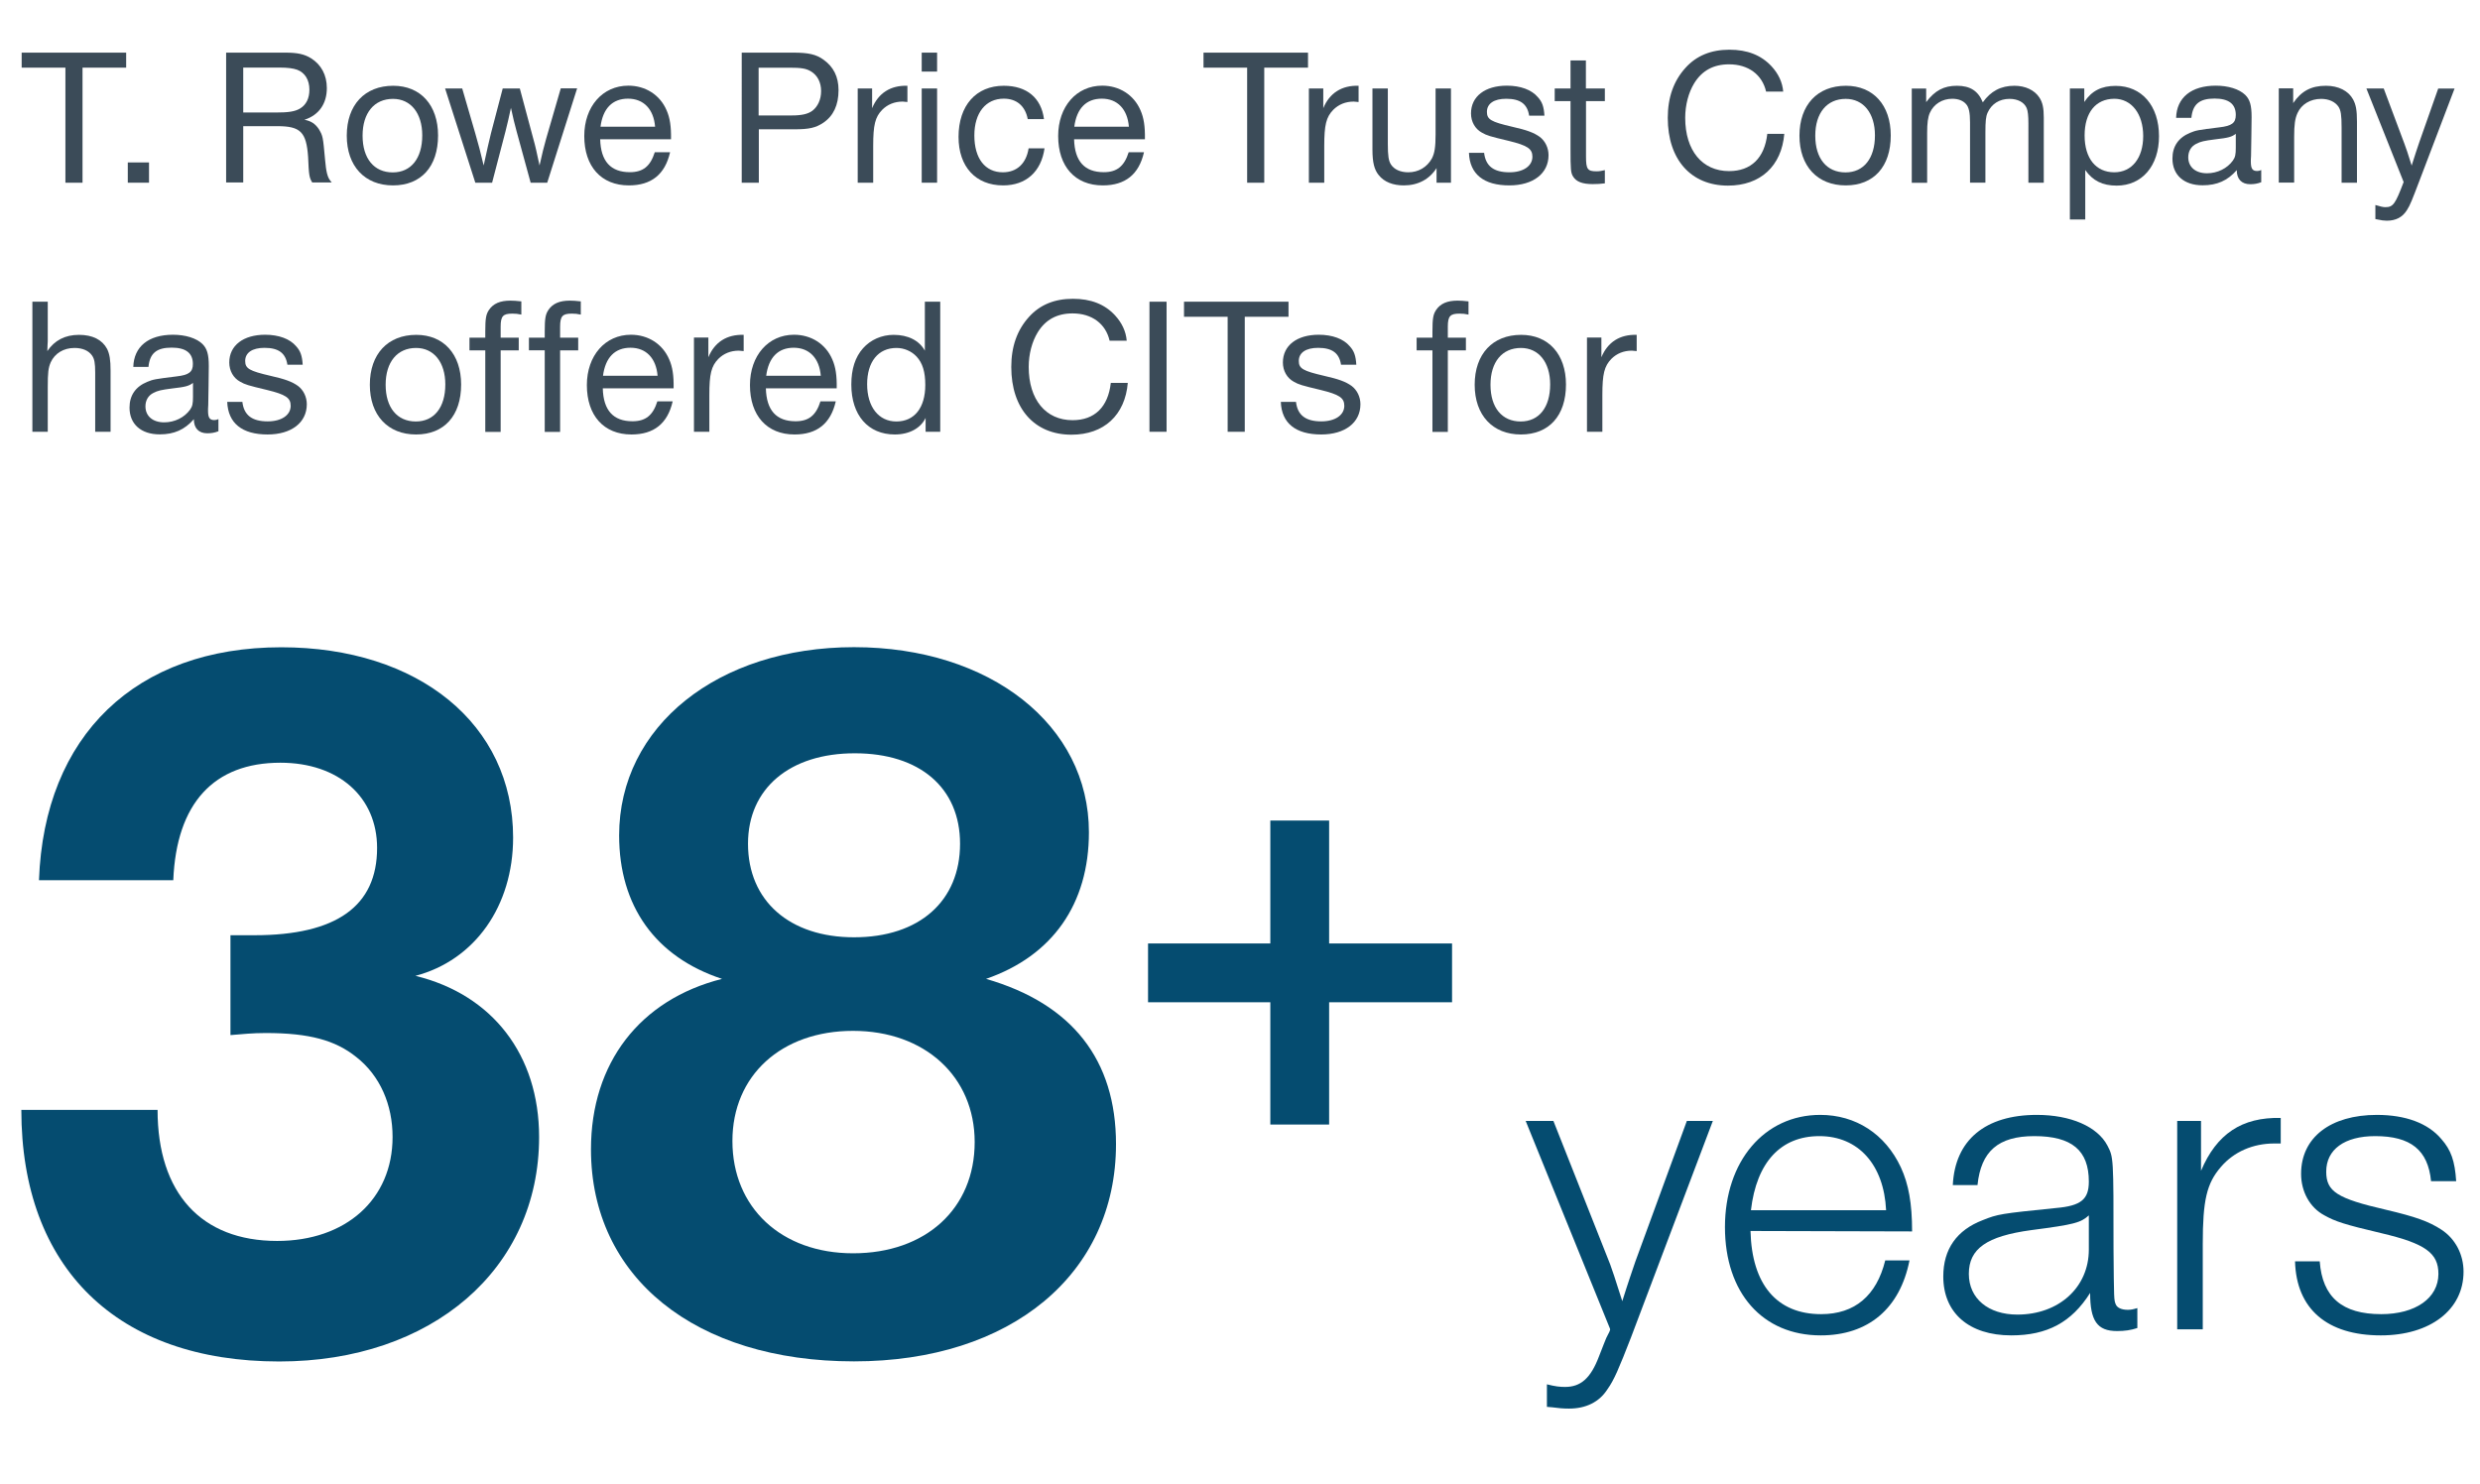 <?xml version="1.0" encoding="utf-8"?>
<!-- Generator: Adobe Illustrator 26.5.2, SVG Export Plug-In . SVG Version: 6.00 Build 0)  -->
<svg version="1.1" id="CCON0142171" xmlns="http://www.w3.org/2000/svg" xmlns:xlink="http://www.w3.org/1999/xlink" x="0px"
	 y="0px" width="229px" height="137px" viewBox="0 0 229 137" enable-background="new 0 0 229 137" xml:space="preserve">
<g>
	<path fill="#054C70" d="M3.6,81.27c0.48-13.34,8.93-21.5,22.37-21.5c12.67,0,21.41,7.1,21.41,17.57c0,6.34-3.55,11.33-9.02,12.77
		c7.1,1.73,11.42,7.29,11.42,14.88c0,12.19-9.89,20.73-24,20.73c-14.97,0-23.81-8.64-23.81-23.23h12.58c0,7.68,4.03,12.1,11.04,12.1
		c6.34,0,10.66-3.84,10.66-9.6c0-2.98-1.15-5.66-3.36-7.39c-1.92-1.54-4.32-2.21-8.35-2.21c-1.25,0-2.11,0.1-3.26,0.19v-9.22h2.21
		c7.58,0,11.33-2.69,11.33-8.06c0-4.7-3.55-7.87-8.93-7.87c-6.14,0-9.6,3.74-9.89,10.85H3.6z"/>
	<path fill="#054C70" d="M57.17,77.14c0-10.08,9.12-17.38,21.69-17.38c12.58,0,21.69,7.2,21.69,17.09c0,6.62-3.36,11.42-9.5,13.54
		c7.97,2.3,12,7.49,12,15.26c0,12-9.7,20.06-24.19,20.06c-14.69,0-24.29-7.78-24.29-19.58c0-7.97,4.51-13.82,12.1-15.74
		C60.53,88.37,57.17,83.67,57.17,77.14z M67.63,105.36c0,6.14,4.51,10.37,11.14,10.37c6.72,0,11.23-4.13,11.23-10.27
		c0-6.05-4.61-10.27-11.23-10.27S67.63,99.31,67.63,105.36z M69.07,77.91c0,5.28,3.84,8.64,9.79,8.64c6.05,0,9.79-3.36,9.79-8.64
		c0-5.18-3.74-8.35-9.7-8.35C72.91,69.55,69.07,72.82,69.07,77.91z"/>
	<path fill="#054C70" d="M106.01,87.12h11.29V75.77h5.43v11.35h11.35v5.43h-11.35v11.29h-5.43V92.55h-11.29V87.12z"/>
	<path fill="#054C70" d="M150.6,123.51c-1.12,2.88-1.56,3.92-2.16,4.76c-0.76,1.2-2,1.8-3.56,1.8c-0.52,0-1-0.04-1.56-0.12
		l-0.48-0.04v-2.08c0.8,0.2,1.2,0.24,1.68,0.24c1.44,0,2.36-0.8,3.12-2.8c0.36-0.96,0.64-1.6,0.68-1.72
		c0.28-0.52,0.36-0.72,0.36-0.8l-0.04-0.12l-7.76-19.12h2.56l5.24,13.24c0.24,0.64,0.36,1.04,1.12,3.4c0.6-1.92,0.88-2.68,1.2-3.64
		l4.76-13h2.4L150.6,123.51z"/>
	<path fill="#054C70" d="M176.32,116.39c-0.88,4.44-3.8,6.92-8.2,6.92c-5.36,0-8.84-3.92-8.84-10s3.64-10.36,8.8-10.36
		c3.28,0,6,1.76,7.44,4.84c0.72,1.56,1.04,3.32,1.04,5.92l-14.92-0.04c0.12,4.96,2.44,7.68,6.52,7.68c3.12,0,5.12-1.72,5.92-4.96
		H176.32z M174.16,111.75c-0.2-4.2-2.56-6.84-6.16-6.84c-3.56,0-5.8,2.4-6.32,6.84H174.16z"/>
	<path fill="#054C70" d="M197.36,122.63c-0.6,0.2-1.16,0.28-1.88,0.28c-1.84,0-2.48-0.96-2.48-3.52c-1.72,2.72-3.96,3.92-7.28,3.92
		c-3.92,0-6.28-2.08-6.28-5.44c0-2.52,1.24-4.28,3.64-5.2c1.4-0.56,1.64-0.6,6.76-1.12c2.32-0.2,3.04-0.8,3.04-2.44
		c0-2.88-1.56-4.2-5.04-4.2c-3.32,0-4.92,1.4-5.24,4.52h-2.28c0.2-4.16,3-6.48,7.76-6.48c3.12,0,5.6,1.08,6.52,2.84
		c0.56,1.08,0.56,1.08,0.56,9.52c0.04,4.72,0.04,4.72,0.2,5.12c0.12,0.32,0.52,0.52,1.12,0.52c0.28,0,0.48-0.04,0.88-0.16V122.63z
		 M192.88,112.23c-0.76,0.68-1.32,0.84-5.32,1.36c-4.12,0.56-5.76,1.72-5.76,4.04c0,2.28,1.8,3.76,4.48,3.76c3.84,0,6.6-2.52,6.6-6
		V112.23z"/>
	<path fill="#054C70" d="M210.6,105.59H210c-1.96,0-3.72,0.76-4.92,2.16c-1.32,1.52-1.68,3.08-1.68,7.12v7.88h-2.36v-19.24h2.2v4.6
		c1.44-3.4,3.76-4.96,7.36-4.88V105.59z"/>
	<path fill="#054C70" d="M224.48,109.07c-0.28-2.88-1.88-4.16-5.16-4.16c-2.84,0-4.52,1.24-4.52,3.28c0,1.84,1,2.48,5.52,3.52
		c2.72,0.64,3.96,1.08,5.12,1.84c1.28,0.84,2.04,2.28,2.04,3.88c0,3.52-3.08,5.88-7.64,5.88c-4.96,0-7.8-2.44-7.92-6.84h2.28
		c0.24,3.32,2.08,4.88,5.68,4.88c3.16,0,5.28-1.48,5.28-3.72c0-1.92-1.2-2.8-5.28-3.76c-3.4-0.8-4.24-1.08-5.24-1.64
		c-1.36-0.72-2.16-2.2-2.16-3.84c0-3.36,2.72-5.44,7-5.44c2.64,0,4.72,0.76,5.96,2.24c0.88,1,1.24,2,1.36,3.88H224.48z"/>
</g>
<g>
	<path fill="#3B4B58" d="M11.65,6.25H7.62v10.62H6.04V6.25H2V4.86h9.65V6.25z"/>
	<path fill="#3B4B58" d="M13.76,16.87h-1.96V15h1.96V16.87z"/>
	<path fill="#3B4B58" d="M26.36,4.86c1.1,0,1.75,0.14,2.36,0.52c0.95,0.59,1.46,1.57,1.46,2.75c0,1.46-0.74,2.5-2.07,2.93
		c0.61,0.11,0.99,0.36,1.33,0.86c0.38,0.65,0.38,0.67,0.58,2.86c0.09,1.06,0.22,1.58,0.47,1.89l0.14,0.18h-1.8
		c-0.27-0.45-0.31-0.65-0.38-2.36c-0.16-2.3-0.7-2.84-2.84-2.84h-3.15v5.2h-1.58V4.86H26.36z M22.45,10.39h2.99
		c1.21,0,1.78-0.09,2.25-0.36c0.58-0.34,0.88-0.94,0.88-1.75c0-0.9-0.41-1.57-1.13-1.84c-0.36-0.13-0.88-0.2-1.58-0.2h-3.4V10.39z"
		/>
	<path fill="#3B4B58" d="M40.45,12.51c0,2.88-1.57,4.61-4.16,4.61c-2.61,0-4.27-1.78-4.27-4.59c0-2.84,1.66-4.61,4.29-4.61
		C38.83,7.92,40.45,9.7,40.45,12.51z M33.48,12.53c0,2.11,1.06,3.39,2.79,3.39c1.69,0,2.72-1.3,2.72-3.42c0-2.05-1.06-3.37-2.7-3.37
		C34.56,9.13,33.48,10.42,33.48,12.53z"/>
	<path fill="#3B4B58" d="M50.53,16.87H49l-1.3-4.75c-0.22-0.81-0.29-1.12-0.52-2.16c-0.22,1.03-0.29,1.3-0.5,2.16l-1.24,4.75h-1.55
		l-2.79-8.7h1.58l1.21,4.16c0.34,1.17,0.43,1.55,0.77,2.95c0.34-1.57,0.49-2.21,0.68-2.99l1.08-4.12h1.58l1.24,4.63
		c0.2,0.7,0.31,1.22,0.58,2.48c0.27-1.21,0.38-1.64,0.61-2.47l1.35-4.65h1.51L50.53,16.87z"/>
	<path fill="#3B4B58" d="M61.87,14.08c-0.47,2.03-1.73,3.04-3.8,3.04c-2.56,0-4.12-1.75-4.12-4.56c0-2.72,1.69-4.65,4.07-4.65
		c1.58,0,2.92,0.85,3.53,2.27c0.31,0.7,0.43,1.49,0.41,2.68h-6.54c0.05,2.03,0.97,3.04,2.74,3.04c1.21,0,1.89-0.54,2.3-1.84H61.87z
		 M60.49,11.7c-0.13-1.62-1.06-2.59-2.5-2.59s-2.32,0.9-2.54,2.59H60.49z"/>
	<path fill="#3B4B58" d="M73.25,4.86c1.4,0,2.11,0.16,2.79,0.65c0.92,0.65,1.39,1.58,1.39,2.81c0,1.37-0.47,2.38-1.4,3.01
		c-0.7,0.47-1.31,0.61-2.7,0.61h-3.26v4.93h-1.58V4.86H73.25z M70.06,10.66h3.06c0.9,0,1.48-0.13,1.89-0.43
		c0.5-0.38,0.81-1.04,0.81-1.82c0-0.81-0.34-1.46-0.94-1.82c-0.45-0.27-0.9-0.34-2-0.34h-2.83V10.66z"/>
	<path fill="#3B4B58" d="M83.8,9.42c-0.2-0.02-0.38-0.04-0.45-0.04c-0.76,0-1.4,0.27-1.89,0.76c-0.65,0.67-0.83,1.39-0.83,3.35v3.38
		H79.2v-8.7h1.33v1.82c0.58-1.4,1.71-2.12,3.26-2.07V9.42z"/>
	<path fill="#3B4B58" d="M86.53,6.61h-1.42V4.86h1.42V6.61z M86.53,16.87h-1.42v-8.7h1.42V16.87z"/>
	<path fill="#3B4B58" d="M96.45,13.7c-0.31,2.16-1.71,3.42-3.82,3.42c-2.54,0-4.12-1.73-4.12-4.48c0-2.9,1.62-4.72,4.18-4.72
		c2.12,0,3.46,1.12,3.71,3.08H94.9c-0.23-1.22-1.03-1.89-2.21-1.89c-1.67,0-2.72,1.31-2.72,3.4c0,2.12,0.99,3.4,2.63,3.4
		c1.3,0,2.16-0.81,2.38-2.21H96.45z"/>
	<path fill="#3B4B58" d="M105.63,14.08c-0.47,2.03-1.73,3.04-3.8,3.04c-2.56,0-4.12-1.75-4.12-4.56c0-2.72,1.69-4.65,4.07-4.65
		c1.58,0,2.92,0.85,3.53,2.27c0.31,0.7,0.43,1.49,0.41,2.68h-6.54c0.05,2.03,0.97,3.04,2.74,3.04c1.21,0,1.89-0.54,2.3-1.84H105.63z
		 M104.24,11.7c-0.13-1.62-1.06-2.59-2.5-2.59s-2.32,0.9-2.54,2.59H104.24z"/>
	<path fill="#3B4B58" d="M120.77,6.25h-4.03v10.62h-1.58V6.25h-4.03V4.86h9.65V6.25z"/>
	<path fill="#3B4B58" d="M125.45,9.42c-0.2-0.02-0.38-0.04-0.45-0.04c-0.76,0-1.4,0.27-1.89,0.76c-0.65,0.67-0.83,1.39-0.83,3.35
		v3.38h-1.42v-8.7h1.33v1.82c0.58-1.4,1.71-2.12,3.26-2.07V9.42z"/>
	<path fill="#3B4B58" d="M133.98,16.87h-1.33v-1.35c-0.65,1.03-1.71,1.6-3.02,1.6c-1.01,0-1.82-0.32-2.32-0.95
		c-0.41-0.5-0.58-1.17-0.58-2.36V8.17h1.42v5.13c0,1.08,0.07,1.55,0.29,1.89c0.29,0.45,0.86,0.72,1.6,0.72
		c0.94,0,1.73-0.47,2.18-1.28c0.25-0.49,0.34-1.04,0.34-2.25V8.17h1.42V16.87z"/>
	<path fill="#3B4B58" d="M141.2,10.69c-0.16-1.08-0.81-1.57-2.12-1.57c-1.13,0-1.78,0.45-1.78,1.21c0,0.7,0.38,0.92,2.32,1.37
		c1.37,0.31,2,0.54,2.56,0.94c0.5,0.38,0.81,1.01,0.81,1.69c0,1.69-1.42,2.79-3.62,2.79c-2.36,0-3.66-1.04-3.73-3.01h1.4
		c0.14,1.22,0.88,1.8,2.34,1.8c1.28,0,2.12-0.58,2.12-1.44c0-0.74-0.47-1.04-2.18-1.46c-1.8-0.43-2.02-0.5-2.48-0.76
		c-0.63-0.34-1.01-1.01-1.01-1.78c0-1.57,1.3-2.56,3.31-2.56c1.26,0,2.29,0.38,2.86,1.06c0.4,0.43,0.56,0.88,0.61,1.71H141.2z"/>
	<path fill="#3B4B58" d="M148.2,9.34h-1.75v5.13c0,1.15,0.14,1.35,0.97,1.35c0.27,0,0.47-0.04,0.77-0.11v1.22
		c-0.41,0.05-0.7,0.07-1.12,0.07c-0.95,0-1.51-0.22-1.8-0.68c-0.23-0.36-0.25-0.63-0.25-2.65V9.34h-1.46V8.17h1.46V5.58h1.42v2.59
		h1.75V9.34z"/>
	<path fill="#3B4B58" d="M164.76,12.35c-0.25,2.99-2.21,4.79-5.2,4.79c-3.42,0-5.56-2.41-5.56-6.25c0-1.89,0.54-3.42,1.64-4.63
		c1.01-1.12,2.36-1.67,4.05-1.67c1.66,0,2.93,0.5,3.89,1.53c0.63,0.68,1.01,1.48,1.08,2.34h-1.58c-0.36-1.57-1.64-2.52-3.42-2.52
		c-1.44,0-2.5,0.58-3.22,1.75c-0.52,0.85-0.83,2-0.83,3.19c0,3.02,1.57,4.92,4.05,4.92c2.03,0,3.28-1.21,3.53-3.44H164.76z"/>
	<path fill="#3B4B58" d="M174.59,12.51c0,2.88-1.57,4.61-4.16,4.61c-2.61,0-4.27-1.78-4.27-4.59c0-2.84,1.66-4.61,4.29-4.61
		C172.97,7.92,174.59,9.7,174.59,12.51z M167.62,12.53c0,2.11,1.06,3.39,2.79,3.39c1.69,0,2.72-1.3,2.72-3.42
		c0-2.05-1.06-3.37-2.7-3.37C168.7,9.13,167.62,10.42,167.62,12.53z"/>
	<path fill="#3B4B58" d="M177.86,9.43c0.81-1.08,1.64-1.51,2.84-1.51c1.22,0,1.96,0.47,2.39,1.53c0.74-1.04,1.67-1.53,2.92-1.53
		c1.01,0,1.85,0.4,2.3,1.08c0.31,0.47,0.41,0.99,0.41,1.87v6h-1.42V11.4c0-0.7-0.05-1.17-0.16-1.42c-0.23-0.54-0.83-0.85-1.58-0.85
		c-0.94,0-1.67,0.47-2.03,1.28c-0.16,0.36-0.2,0.77-0.2,1.85v4.61h-1.42v-5.58c0-0.9-0.11-1.39-0.36-1.67
		c-0.27-0.32-0.72-0.5-1.28-0.5c-0.92,0-1.71,0.49-2.07,1.3c-0.18,0.41-0.25,0.94-0.25,1.85v4.61h-1.42v-8.7h1.33V9.43z"/>
	<path fill="#3B4B58" d="M192.46,9.42c0.68-1.03,1.58-1.49,2.9-1.49c2.41,0,4,1.84,4,4.65c0,2.74-1.57,4.56-3.91,4.56
		c-1.3,0-2.21-0.45-2.9-1.44v4.57h-1.42V8.17h1.33V9.42z M192.49,12.51c0,2.11,1.04,3.4,2.74,3.4c1.62,0,2.67-1.31,2.67-3.35
		c0-2.05-1.08-3.44-2.67-3.44C193.52,9.13,192.49,10.39,192.49,12.51z"/>
	<path fill="#3B4B58" d="M208.79,16.83c-0.34,0.13-0.65,0.18-1.01,0.18c-0.79,0-1.24-0.47-1.24-1.3c-0.85,0.97-1.82,1.4-3.15,1.4
		c-1.73,0-2.79-0.95-2.79-2.47c0-1.13,0.56-1.94,1.64-2.38c0.56-0.23,0.68-0.25,2.68-0.5c1.17-0.13,1.53-0.41,1.53-1.15
		c0-1.01-0.65-1.51-1.96-1.51c-1.39,0-2.02,0.52-2.14,1.78h-1.41c0.05-1.87,1.41-2.97,3.66-2.97c1.15,0,2.16,0.31,2.72,0.85
		c0.43,0.43,0.59,0.95,0.59,2.05c0,0.88-0.04,2.68-0.05,3.58c-0.02,0.23-0.02,0.45-0.02,0.52c0,0.65,0.14,0.88,0.58,0.88
		c0.13,0,0.22-0.02,0.38-0.09V16.83z M206.46,12.35c-0.38,0.29-0.68,0.38-1.93,0.52c-1.01,0.13-1.33,0.2-1.73,0.41
		c-0.47,0.23-0.74,0.68-0.74,1.24c0,0.9,0.67,1.48,1.73,1.48c0.97,0,1.87-0.45,2.39-1.17c0.22-0.31,0.27-0.56,0.27-1.19V12.35z"/>
	<path fill="#3B4B58" d="M211.75,9.52c0.76-1.12,1.67-1.6,3.03-1.6c1.15,0,2.07,0.47,2.5,1.26c0.27,0.5,0.36,1.01,0.36,2.07v5.62
		h-1.42v-5.11c0-1.15-0.07-1.57-0.29-1.91c-0.31-0.45-0.88-0.72-1.6-0.72c-0.99,0-1.82,0.5-2.18,1.31c-0.23,0.5-0.31,1.06-0.31,2.21
		v4.21h-1.42v-8.7h1.33V9.52z"/>
	<path fill="#3B4B58" d="M223.45,16.58c-0.74,1.94-0.9,2.36-1.19,2.81c-0.41,0.67-1.03,0.99-1.87,0.99c-0.23,0-0.54-0.04-0.83-0.11
		l-0.22-0.04v-1.3c0.47,0.14,0.7,0.2,0.92,0.2c0.72,0,0.92-0.29,1.69-2.32l-3.44-8.64h1.6l1.91,5.1c0.16,0.43,0.31,0.85,0.67,2.02
		c0.34-1.08,0.47-1.46,0.7-2.14l1.75-4.97h1.51L223.45,16.58z"/>
	<path fill="#3B4B58" d="M4.41,31.39c0,0.04,0,0.25-0.02,0.47l-0.02,0.56C5.04,31.43,6,30.92,7.3,30.92c1.24,0,2.14,0.45,2.59,1.3
		c0.23,0.47,0.32,1.01,0.32,2v5.65H8.79V34.4c0-0.85-0.07-1.26-0.29-1.57c-0.31-0.45-0.88-0.7-1.62-0.7c-1.01,0-1.82,0.5-2.2,1.33
		c-0.22,0.52-0.27,0.94-0.27,2.3v4.11H2.99V27.86h1.42V31.39z"/>
	<path fill="#3B4B58" d="M20.15,39.83c-0.34,0.13-0.65,0.18-1.01,0.18c-0.79,0-1.24-0.47-1.24-1.3c-0.85,0.97-1.82,1.4-3.15,1.4
		c-1.73,0-2.79-0.95-2.79-2.47c0-1.13,0.56-1.94,1.64-2.38c0.56-0.23,0.68-0.25,2.68-0.5c1.17-0.13,1.53-0.41,1.53-1.15
		c0-1.01-0.65-1.51-1.96-1.51c-1.39,0-2.02,0.52-2.14,1.78h-1.4c0.05-1.87,1.4-2.97,3.66-2.97c1.15,0,2.16,0.31,2.72,0.85
		c0.43,0.43,0.59,0.95,0.59,2.05c0,0.88-0.04,2.68-0.05,3.58c-0.02,0.23-0.02,0.45-0.02,0.52c0,0.65,0.14,0.88,0.58,0.88
		c0.13,0,0.22-0.02,0.38-0.09V39.83z M17.83,35.35c-0.38,0.29-0.68,0.38-1.93,0.52c-1.01,0.13-1.33,0.2-1.73,0.41
		c-0.47,0.23-0.74,0.68-0.74,1.24c0,0.9,0.67,1.48,1.73,1.48c0.97,0,1.87-0.45,2.39-1.17c0.22-0.31,0.27-0.56,0.27-1.19V35.35z"/>
	<path fill="#3B4B58" d="M26.54,33.69c-0.16-1.08-0.81-1.57-2.12-1.57c-1.13,0-1.78,0.45-1.78,1.21c0,0.7,0.38,0.92,2.32,1.37
		c1.37,0.31,2,0.54,2.56,0.94c0.5,0.38,0.81,1.01,0.81,1.69c0,1.69-1.42,2.79-3.62,2.79c-2.36,0-3.65-1.04-3.73-3.01h1.4
		c0.14,1.22,0.88,1.8,2.34,1.8c1.28,0,2.12-0.58,2.12-1.44c0-0.74-0.47-1.04-2.18-1.46c-1.8-0.43-2.02-0.5-2.48-0.76
		c-0.63-0.34-1.01-1.01-1.01-1.78c0-1.57,1.3-2.56,3.31-2.56c1.26,0,2.29,0.38,2.86,1.06c0.4,0.43,0.56,0.88,0.61,1.71H26.54z"/>
	<path fill="#3B4B58" d="M42.58,35.51c0,2.88-1.57,4.61-4.16,4.61c-2.61,0-4.27-1.78-4.27-4.59c0-2.84,1.66-4.61,4.29-4.61
		C40.96,30.92,42.58,32.7,42.58,35.51z M35.61,35.53c0,2.11,1.06,3.39,2.79,3.39c1.69,0,2.72-1.3,2.72-3.42
		c0-2.05-1.06-3.37-2.7-3.37C36.69,32.13,35.61,33.42,35.61,35.53z"/>
	<path fill="#3B4B58" d="M48.14,29.05c-0.34-0.07-0.52-0.09-0.83-0.09c-0.86,0-1.08,0.23-1.08,1.21v1.01h1.67v1.17h-1.67v7.53h-1.42
		v-7.53h-1.46v-1.17h1.46V30.6c0-1.21,0.07-1.57,0.34-1.98c0.4-0.59,1.03-0.86,1.98-0.86c0.29,0,0.58,0.02,1.01,0.07V29.05z"/>
	<path fill="#3B4B58" d="M53.63,29.05c-0.34-0.07-0.52-0.09-0.83-0.09c-0.86,0-1.08,0.23-1.08,1.21v1.01h1.67v1.17h-1.67v7.53H50.3
		v-7.53h-1.46v-1.17h1.46V30.6c0-1.21,0.07-1.57,0.34-1.98c0.4-0.59,1.03-0.86,1.98-0.86c0.29,0,0.58,0.02,1.01,0.07V29.05z"/>
	<path fill="#3B4B58" d="M62.11,37.08c-0.47,2.03-1.73,3.04-3.8,3.04c-2.56,0-4.12-1.75-4.12-4.56c0-2.72,1.69-4.65,4.07-4.65
		c1.58,0,2.92,0.85,3.53,2.27c0.31,0.7,0.43,1.49,0.41,2.68h-6.54c0.05,2.03,0.97,3.04,2.74,3.04c1.21,0,1.89-0.54,2.3-1.84H62.11z
		 M60.72,34.7c-0.13-1.62-1.06-2.59-2.5-2.59s-2.32,0.9-2.54,2.59H60.72z"/>
	<path fill="#3B4B58" d="M68.67,32.42c-0.2-0.02-0.38-0.04-0.45-0.04c-0.76,0-1.4,0.27-1.89,0.76c-0.65,0.67-0.83,1.39-0.83,3.35
		v3.38h-1.42v-8.7h1.33v1.82c0.58-1.4,1.71-2.12,3.26-2.07V32.42z"/>
	<path fill="#3B4B58" d="M77.17,37.08c-0.47,2.03-1.73,3.04-3.8,3.04c-2.56,0-4.12-1.75-4.12-4.56c0-2.72,1.69-4.65,4.07-4.65
		c1.58,0,2.92,0.85,3.53,2.27c0.31,0.7,0.43,1.49,0.41,2.68h-6.54c0.05,2.03,0.97,3.04,2.74,3.04c1.21,0,1.89-0.54,2.3-1.84H77.17z
		 M75.79,34.7c-0.13-1.62-1.06-2.59-2.5-2.59s-2.32,0.9-2.54,2.59H75.79z"/>
	<path fill="#3B4B58" d="M86.82,39.87h-1.35v-1.28c-0.45,0.95-1.51,1.53-2.84,1.53c-2.47,0-4.02-1.78-4.02-4.61
		c0-1.44,0.36-2.54,1.08-3.35c0.7-0.79,1.73-1.24,2.83-1.24c1.33,0,2.36,0.52,2.88,1.46v-4.52h1.42V39.87z M80.07,35.48
		c0,2.09,1.06,3.44,2.7,3.44c1.66,0,2.67-1.26,2.67-3.37c0-1.21-0.25-2.03-0.81-2.63c-0.47-0.5-1.15-0.79-1.85-0.79
		C81.09,32.13,80.07,33.41,80.07,35.48z"/>
	<path fill="#3B4B58" d="M104.14,35.35c-0.25,2.99-2.21,4.79-5.2,4.79c-3.42,0-5.56-2.41-5.56-6.25c0-1.89,0.54-3.42,1.64-4.63
		c1.01-1.12,2.36-1.67,4.05-1.67c1.66,0,2.94,0.5,3.89,1.53c0.63,0.68,1.01,1.48,1.08,2.34h-1.58c-0.36-1.57-1.64-2.52-3.42-2.52
		c-1.44,0-2.5,0.58-3.22,1.75c-0.52,0.85-0.83,2-0.83,3.19c0,3.02,1.57,4.92,4.05,4.92c2.03,0,3.28-1.21,3.53-3.44H104.14z"/>
	<path fill="#3B4B58" d="M107.72,39.87h-1.58V27.86h1.58V39.87z"/>
	<path fill="#3B4B58" d="M118.97,29.25h-4.03v10.62h-1.58V29.25h-4.03v-1.39h9.65V29.25z"/>
	<path fill="#3B4B58" d="M123.83,33.69c-0.16-1.08-0.81-1.57-2.12-1.57c-1.13,0-1.78,0.45-1.78,1.21c0,0.7,0.38,0.92,2.32,1.37
		c1.37,0.31,2,0.54,2.56,0.94c0.5,0.38,0.81,1.01,0.81,1.69c0,1.69-1.42,2.79-3.62,2.79c-2.36,0-3.66-1.04-3.73-3.01h1.4
		c0.14,1.22,0.88,1.8,2.34,1.8c1.28,0,2.12-0.58,2.12-1.44c0-0.74-0.47-1.04-2.18-1.46c-1.8-0.43-2.02-0.5-2.48-0.76
		c-0.63-0.34-1.01-1.01-1.01-1.78c0-1.57,1.3-2.56,3.31-2.56c1.26,0,2.29,0.38,2.86,1.06c0.4,0.43,0.56,0.88,0.61,1.71H123.83z"/>
	<path fill="#3B4B58" d="M135.6,29.05c-0.34-0.07-0.52-0.09-0.83-0.09c-0.86,0-1.08,0.23-1.08,1.21v1.01h1.67v1.17h-1.67v7.53h-1.42
		v-7.53h-1.46v-1.17h1.46V30.6c0-1.21,0.07-1.57,0.34-1.98c0.4-0.59,1.03-0.86,1.98-0.86c0.29,0,0.58,0.02,1.01,0.07V29.05z"/>
	<path fill="#3B4B58" d="M144.6,35.51c0,2.88-1.57,4.61-4.16,4.61c-2.61,0-4.27-1.78-4.27-4.59c0-2.84,1.66-4.61,4.29-4.61
		C142.98,30.92,144.6,32.7,144.6,35.51z M137.63,35.53c0,2.11,1.06,3.39,2.79,3.39c1.69,0,2.72-1.3,2.72-3.42
		c0-2.05-1.06-3.37-2.7-3.37C138.71,32.13,137.63,33.42,137.63,35.53z"/>
	<path fill="#3B4B58" d="M151.13,32.42c-0.2-0.02-0.38-0.04-0.45-0.04c-0.76,0-1.4,0.27-1.89,0.76c-0.65,0.67-0.83,1.39-0.83,3.35
		v3.38h-1.42v-8.7h1.33v1.82c0.58-1.4,1.71-2.12,3.26-2.07V32.42z"/>
</g>
</svg>
